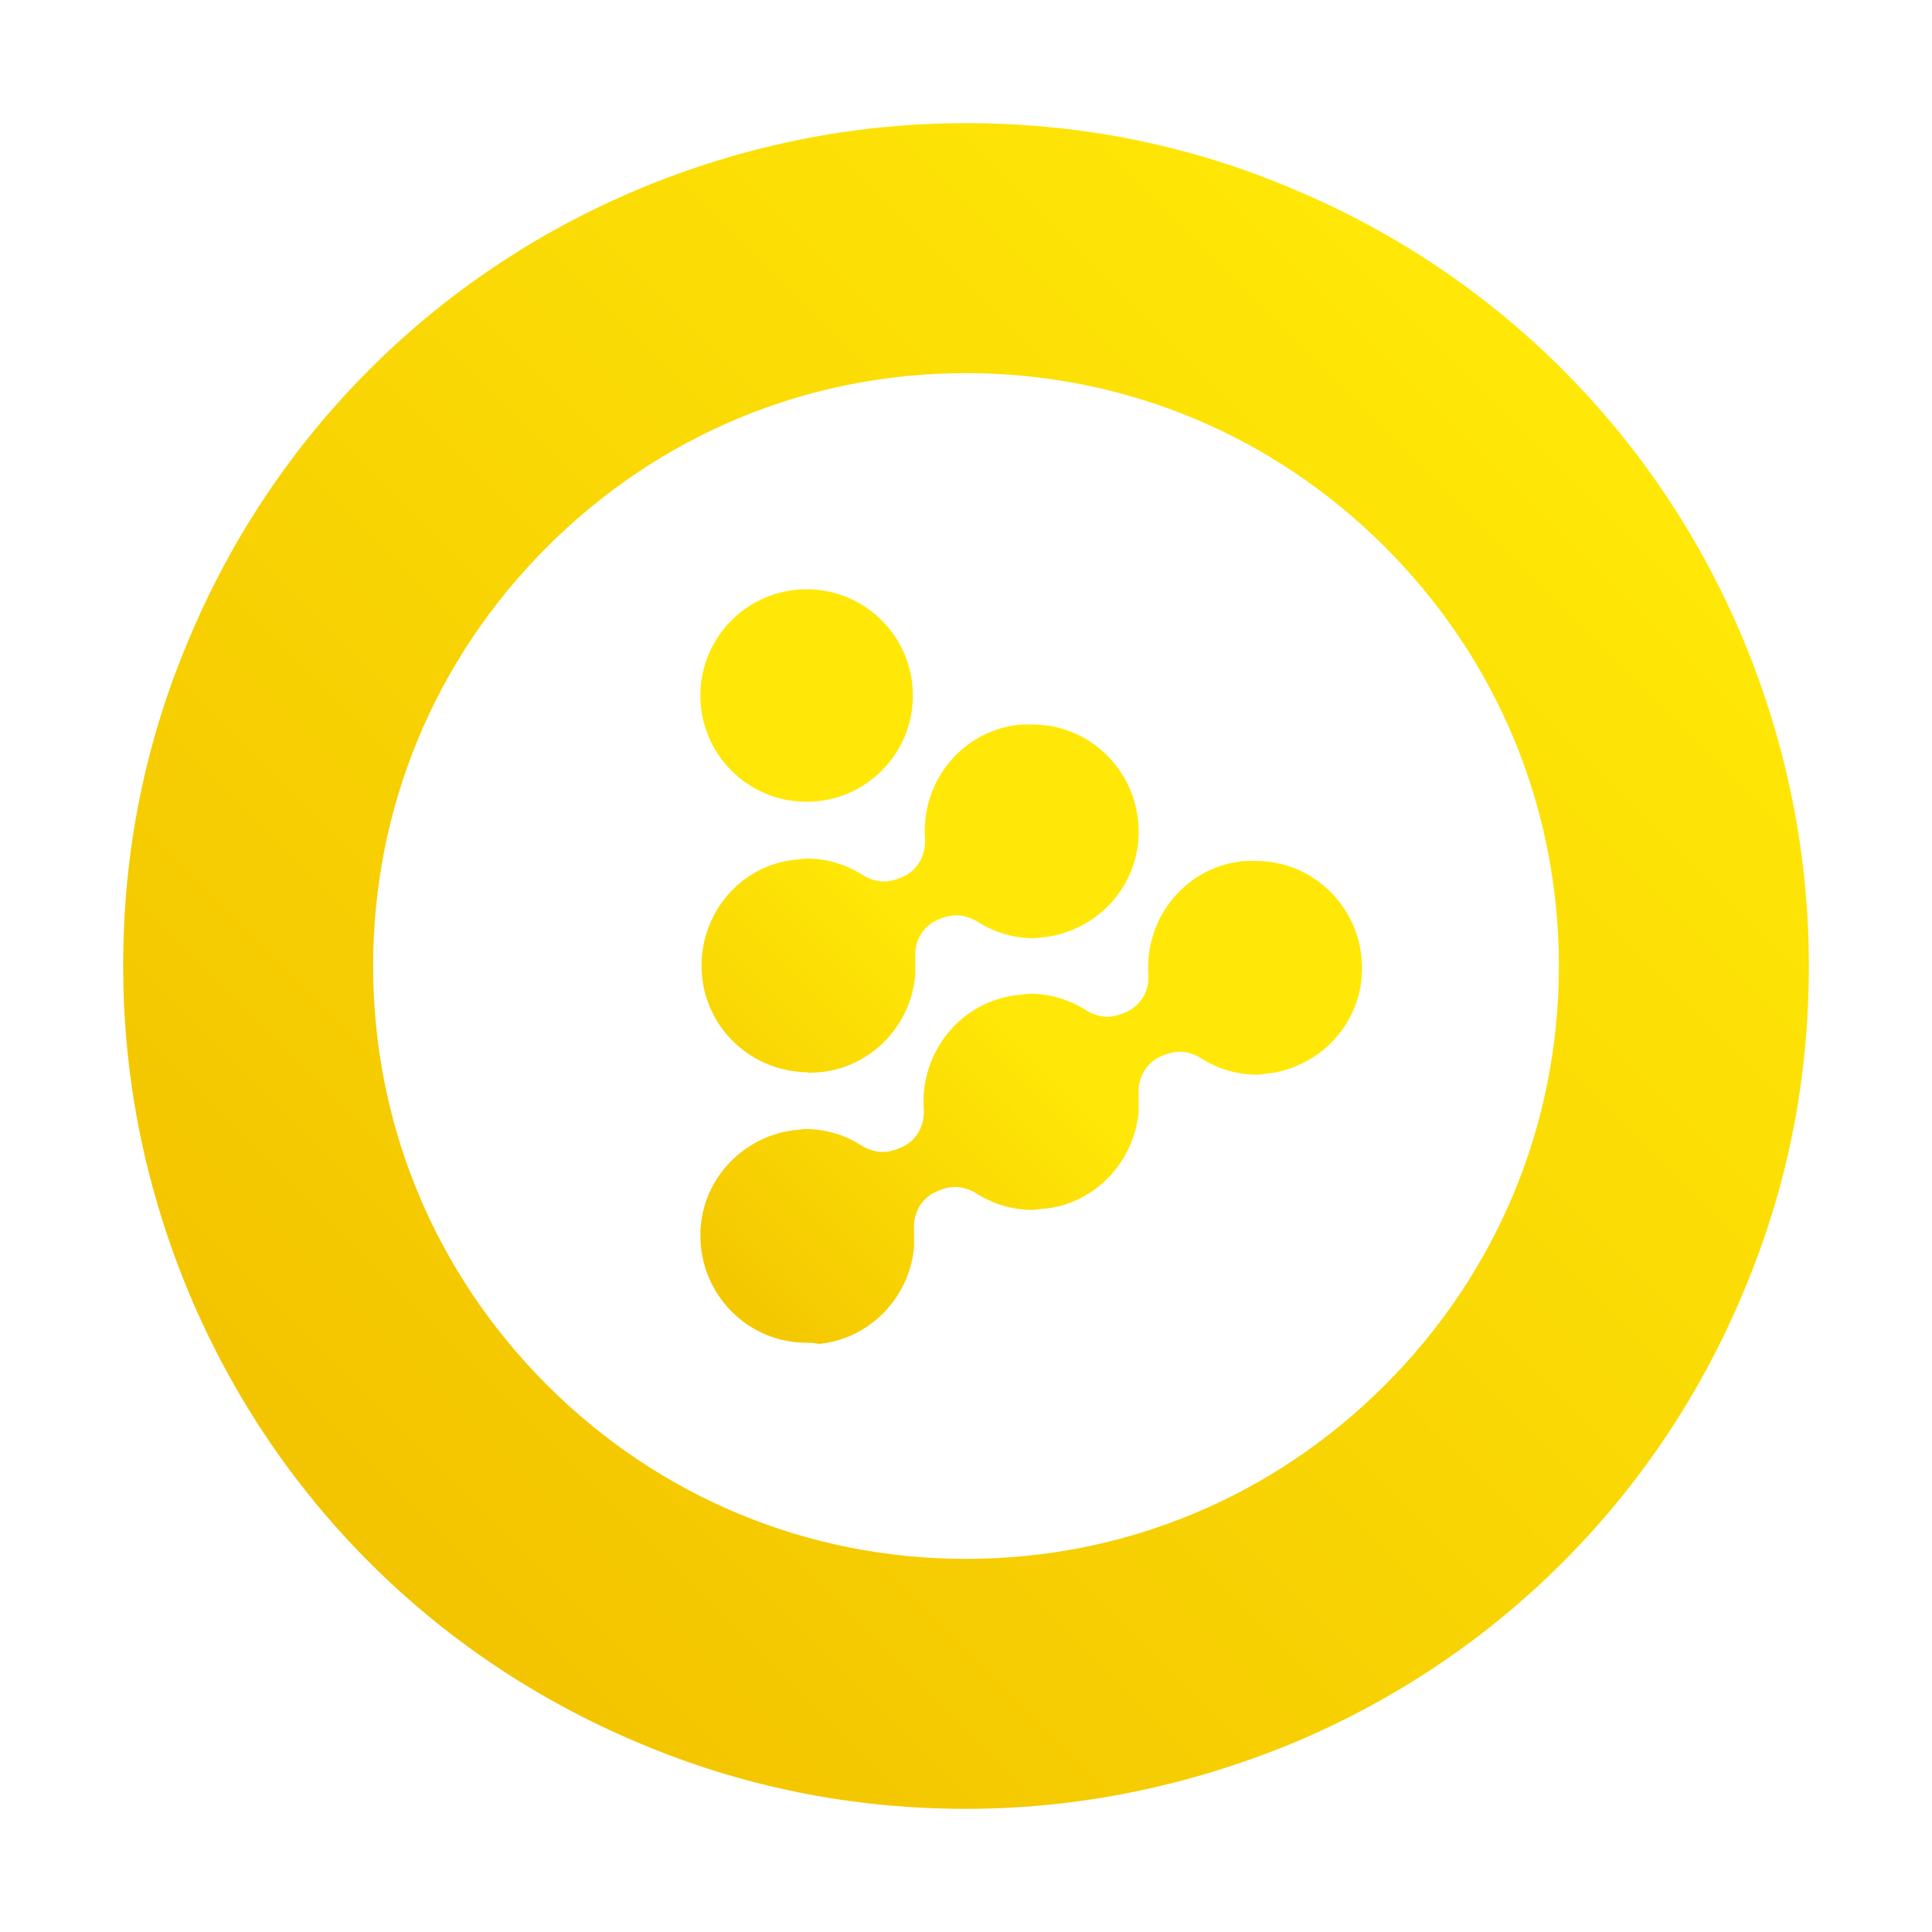 <svg width="300" height="300" viewBox="0 0 300 300" fill="none" xmlns="http://www.w3.org/2000/svg">
<path d="M150 280.875C132.375 280.875 115.312 277.5 99 270.563C83.438 264 69.375 254.625 57.375 242.625C45.375 230.625 36 216.563 29.438 201C22.688 184.875 19.125 167.813 19.125 150C19.125 132.188 22.5 115.313 29.438 99C36 83.438 45.375 69.375 57.375 57.375C69.375 45.375 83.438 36 99 29.438C115.125 22.688 132.187 19.125 150 19.125C167.812 19.125 184.687 22.5 201 29.438C216.562 36 230.625 45.375 242.625 57.375C254.625 69.375 264 83.438 270.562 99C277.312 115.125 280.875 132.188 280.875 150C280.875 167.813 277.5 184.688 270.562 201C264 216.563 254.625 230.625 242.625 242.625C230.625 254.625 216.562 264 201 270.563C184.687 277.313 167.625 280.875 150 280.875ZM150 57.938C125.437 57.938 102.375 67.5 84.938 84.938C67.5 102.375 57.938 125.438 57.938 150C57.938 174.563 67.5 197.625 84.938 215.063C102.375 232.5 125.437 242.063 150 242.063C174.562 242.063 197.625 232.5 215.062 215.063C232.5 197.625 242.063 174.563 242.063 150C242.063 125.438 232.5 102.375 215.062 84.938C197.625 67.5 174.562 57.938 150 57.938Z" fill="url(#paint0_linear)"/>
<path d="M125.25 208.5C116.063 208.5 108.75 201 108.75 191.812C108.75 183.562 114.937 176.625 123.187 175.5C123.75 175.5 124.5 175.312 125.062 175.312C128.25 175.312 131.25 176.25 133.875 177.937C134.813 178.5 135.937 178.875 137.062 178.875C138.187 178.875 139.313 178.5 140.438 177.937C142.5 176.812 143.625 174.562 143.438 172.125C142.875 163.313 149.25 155.437 158.063 154.5C158.625 154.5 159.188 154.312 159.938 154.312C163.125 154.312 166.125 155.25 168.75 156.937C169.688 157.5 170.812 157.875 171.937 157.875C173.062 157.875 174.188 157.5 175.313 156.937C177.375 155.812 178.5 153.562 178.313 151.312C177.75 142.312 184.313 134.438 193.313 133.688C193.875 133.688 194.438 133.688 195 133.688C204.188 133.688 211.5 141.187 211.5 150.375C211.5 158.625 205.313 165.562 197.063 166.687C196.5 166.687 195.75 166.875 195.188 166.875C192 166.875 189 165.937 186.375 164.25C185.438 163.687 184.312 163.312 183.187 163.312C182.062 163.312 180.938 163.687 179.813 164.25C177.75 165.375 176.625 167.625 176.813 170.062C176.813 171 176.813 171.75 176.813 172.687C176.063 180.562 169.875 186.937 162.188 187.687C161.625 187.687 160.875 187.875 160.313 187.875C157.125 187.875 154.125 186.937 151.5 185.25C150.563 184.687 149.437 184.312 148.312 184.312C147.187 184.312 146.063 184.687 144.938 185.25C142.875 186.375 141.75 188.625 141.937 191.062C141.937 192 141.937 192.75 141.937 193.688C141.187 201.562 135 207.937 127.125 208.688C126.375 208.5 125.813 208.5 125.25 208.5Z" fill="url(#paint1_linear)"/>
<path d="M125.25 166.5C116.062 166.313 108.75 158.813 108.937 149.625C109.125 141.375 115.125 134.437 123.375 133.5C123.937 133.5 124.687 133.312 125.25 133.312C128.437 133.312 131.437 134.25 134.062 135.938C135 136.5 136.125 136.875 137.25 136.875C138.375 136.875 139.5 136.5 140.625 135.938C142.687 134.813 143.812 132.563 143.625 130.125C143.062 121.125 149.625 113.25 158.625 112.5C159.187 112.5 159.75 112.5 160.312 112.5C169.5 112.5 176.812 120 176.812 129.188C176.812 137.438 170.625 144.375 162.375 145.5C161.812 145.5 161.062 145.687 160.5 145.687C157.312 145.687 154.312 144.75 151.687 143.063C150.75 142.5 149.625 142.125 148.5 142.125C147.375 142.125 146.25 142.5 145.125 143.063C143.062 144.188 141.937 146.438 142.125 148.875C142.125 149.813 142.125 150.563 142.125 151.5C141.375 159.375 135.187 165.75 127.312 166.5C126.375 166.5 125.812 166.688 125.25 166.5Z" fill="url(#paint2_linear)"/>
<path d="M125.25 124.5C134.363 124.5 141.75 117.113 141.75 108C141.75 98.887 134.363 91.5 125.25 91.5C116.137 91.5 108.75 98.887 108.75 108C108.75 117.113 116.137 124.5 125.25 124.5Z" fill="url(#paint3_linear)"/>
<defs>
<linearGradient id="paint0_linear" x1="57.521" y1="242.479" x2="242.479" y2="57.522" gradientUnits="userSpaceOnUse">
<stop stop-color="#F3C400"/>
<stop offset="1" stop-color="#FFE807"/>
</linearGradient>
<linearGradient id="paint1_linear" x1="117.446" y1="213.799" x2="165.485" y2="165.76" gradientUnits="userSpaceOnUse">
<stop stop-color="#F3C400"/>
<stop offset="1" stop-color="#FFE807"/>
</linearGradient>
<linearGradient id="paint2_linear" x1="93.007" y1="189.359" x2="141.045" y2="141.321" gradientUnits="userSpaceOnUse">
<stop stop-color="#F3C400"/>
<stop offset="1" stop-color="#FFE807"/>
</linearGradient>
<linearGradient id="paint3_linear" x1="68.502" y1="164.855" x2="116.541" y2="116.816" gradientUnits="userSpaceOnUse">
<stop stop-color="#F3C400"/>
<stop offset="1" stop-color="#FFE807"/>
</linearGradient>
</defs>
</svg>
